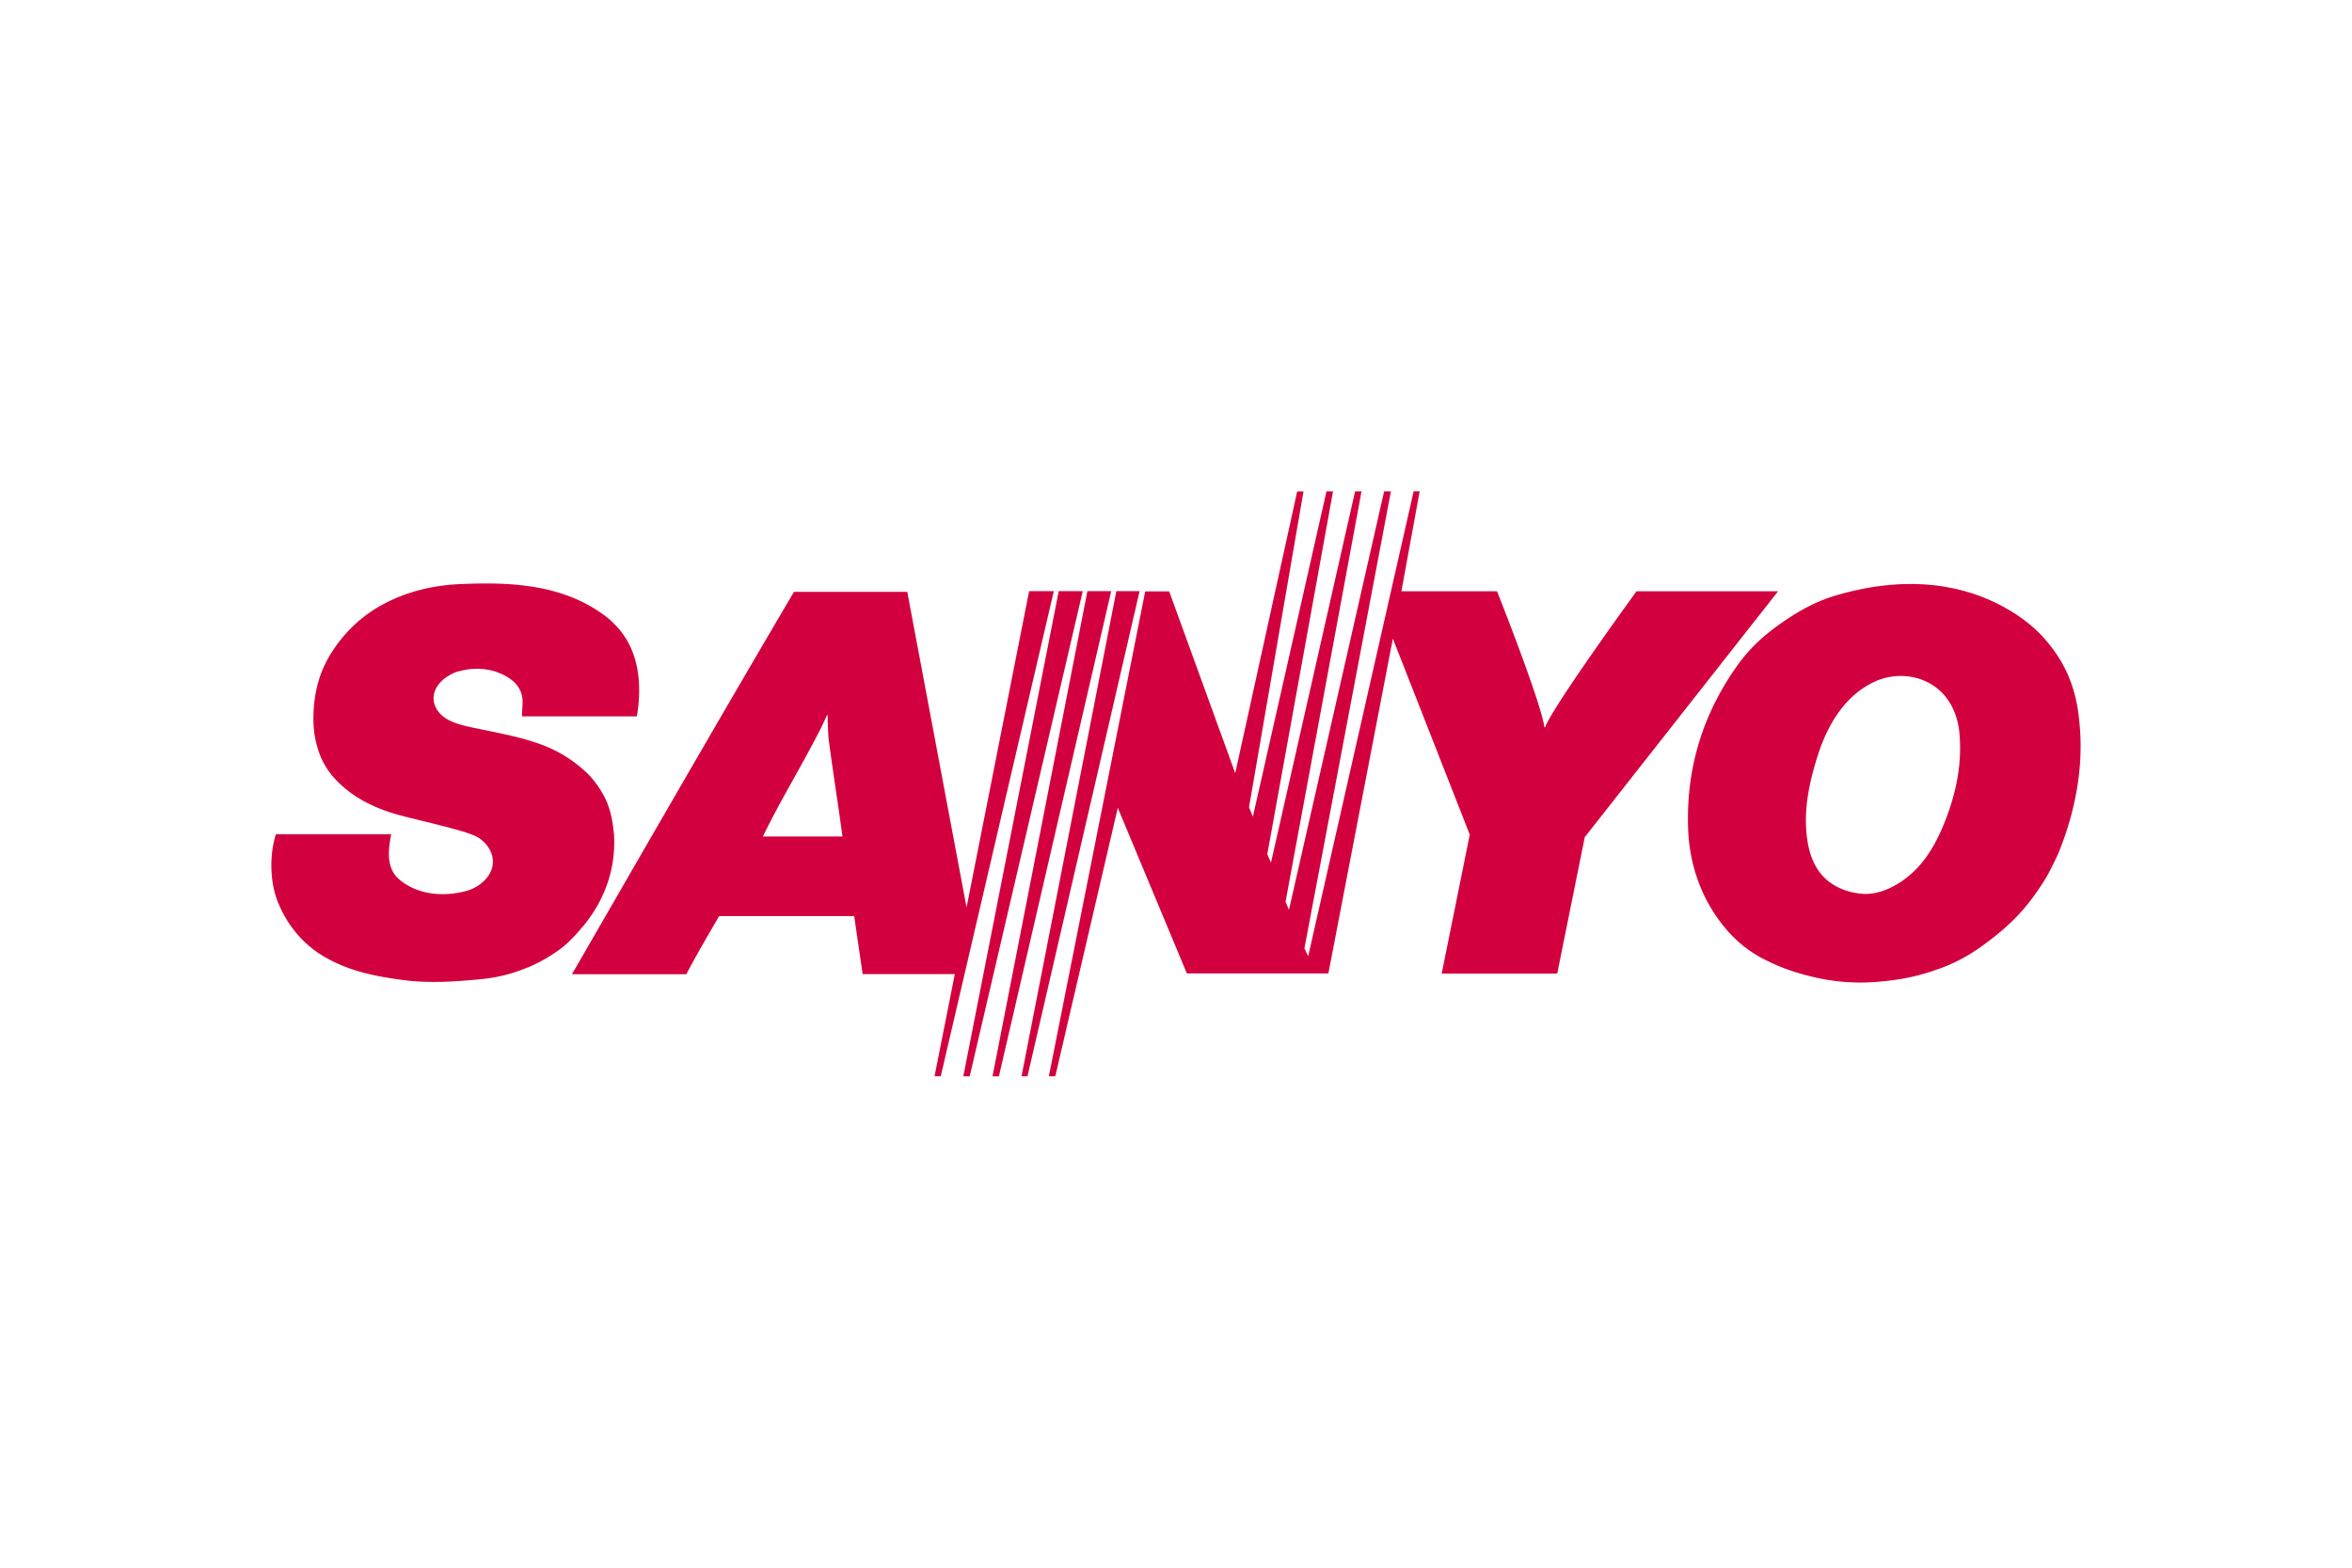 <svg xmlns="http://www.w3.org/2000/svg" height="800" width="1200" overflow="visible" viewBox="-21.629 -11.658 187.454 69.95"><path d="M9.55 27.33c-.227 1.196-.427 2.66.599 3.571 1.51 1.312 3.678 1.455 5.53.913.6-.198 1.113-.542 1.512-1.025.371-.485.541-1.022.427-1.649-.142-.599-.484-1.084-.999-1.453-.37-.257-.769-.372-1.167-.514-1.796-.541-3.563-.913-5.389-1.398-1.882-.54-3.591-1.366-4.96-2.821-.485-.514-.855-1.083-1.139-1.711a7.999 7.999 0 01-.6-2.563c-.085-1.94.257-3.877 1.284-5.588.968-1.596 2.195-2.854 3.791-3.824 2.109-1.254 4.417-1.796 6.784-1.88 4.02-.172 8.263.055 11.627 2.735.199.172.371.344.57.543 1.91 1.937 2.138 4.77 1.708 7.274h-9.148c-.028-.481.084-.955.028-1.441-.029-.085-.029-.2-.057-.284-.257-.998-1.197-1.539-2.11-1.854-.942-.285-1.881-.285-2.851-.027-.428.084-.797.313-1.17.569-.598.456-1.025 1.168-.854 1.938.313 1.256 1.624 1.662 2.735 1.918 1.967.428 3.821.719 5.672 1.374.885.315 1.682.714 2.51 1.282.598.428 1.083.827 1.568 1.34.514.6.939 1.228 1.254 1.939.371.854.515 1.738.6 2.65.17 2.623-.685 5.13-2.367 7.213-.627.74-1.197 1.396-1.966 1.967-.998.712-1.935 1.226-3.046 1.624-1.052.4-2.109.627-3.222.741-2.109.2-4.162.342-6.272.058-2.135-.286-4.16-.684-6.07-1.766-1.797-1-3.123-2.611-3.863-4.491-.629-1.597-.652-3.771-.135-5.359h9.186m29.623.184h6.346l-.01-.056c-.342-2.538-.742-5.02-1.083-7.612-.059-.485-.059-.969-.085-1.454-.012-.199.027-.398-.028-.598-.257.512-.494 1.083-.779 1.595-1.427 2.766-3.023 5.359-4.361 8.125m23.186-19.559l-9.01 38.67h-.495l1.616-8.145h-7.346c-.218-1.522-.454-3.075-.671-4.624h-10.765c-.896 1.549-1.792 3.06-2.618 4.637h-9.115c5.901-10.214 11.735-20.363 17.695-30.482h9.031l4.725 25.155 4.987-25.211zm71.334 17.517c.685-1.968 1.026-3.992.855-6.072-.086-1.17-.455-2.253-1.227-3.165-1.34-1.511-3.478-1.881-5.304-1.168-2.535 1.056-3.99 3.505-4.788 6.044-.655 2.081-1.111 4.189-.855 6.384.113.914.314 1.738.799 2.538.398.654.968 1.169 1.655 1.512.625.313 1.31.483 1.993.541.94.057 1.854-.257 2.653-.714 2.252-1.283 3.42-3.592 4.219-5.9m8.749 3.339c-.169.371-.34.742-.54 1.111-.342.742-.711 1.295-1.195 2.006-1.141 1.654-2.396 2.852-3.963 4.02-1.17.885-2.339 1.568-3.678 2.055-1.141.426-2.281.739-3.479.911-2.052.313-3.96.342-6.042-.057-1.512-.314-2.851-.714-4.19-1.369-1.17-.54-2.225-1.284-3.138-2.28-2.136-2.339-3.22-5.33-3.305-8.409-.144-4.591 1.082-8.877 3.849-12.811 1.177-1.675 2.535-2.823 4.247-3.935 1.14-.74 2.251-1.311 3.535-1.709 4.9-1.482 10.204-1.453 14.709 1.597 1.339.911 2.339 1.968 3.22 3.334.943 1.512 1.426 3.136 1.597 4.847.427 3.674-.258 7.296-1.627 10.689zm-79.962 17.812l4.979-21.396 5.505 13.2h11.279l5.139-26.688 6.13 15.627-2.238 11.076h9.209l2.195-10.877 15.406-19.598h-11.282s-6.644 9.123-7.289 10.845h-.055c-.227-1.918-3.771-10.845-3.771-10.845h-7.623L91.517 0h-.479l-8.406 37.06-.299-.627L89.226.001h-.54l-7.583 33.354-.275-.638L86.884.001h-.512l-6.705 29.6-.293-.674L84.613.001h-.522l-5.867 25.941-.305-.761L82.259.01h-.503l-4.937 22.455-5.264-14.491h-1.911l-7.678 38.65h.514m-2.219.009l8.934-38.675h-1.852l-7.558 38.675h.476m-2.278 0l8.95-38.675h-1.897l-7.562 38.675h.509m-2.328 0l9.01-38.675h-1.915l-7.603 38.675h.508" fill="#D3003F"></path></svg>